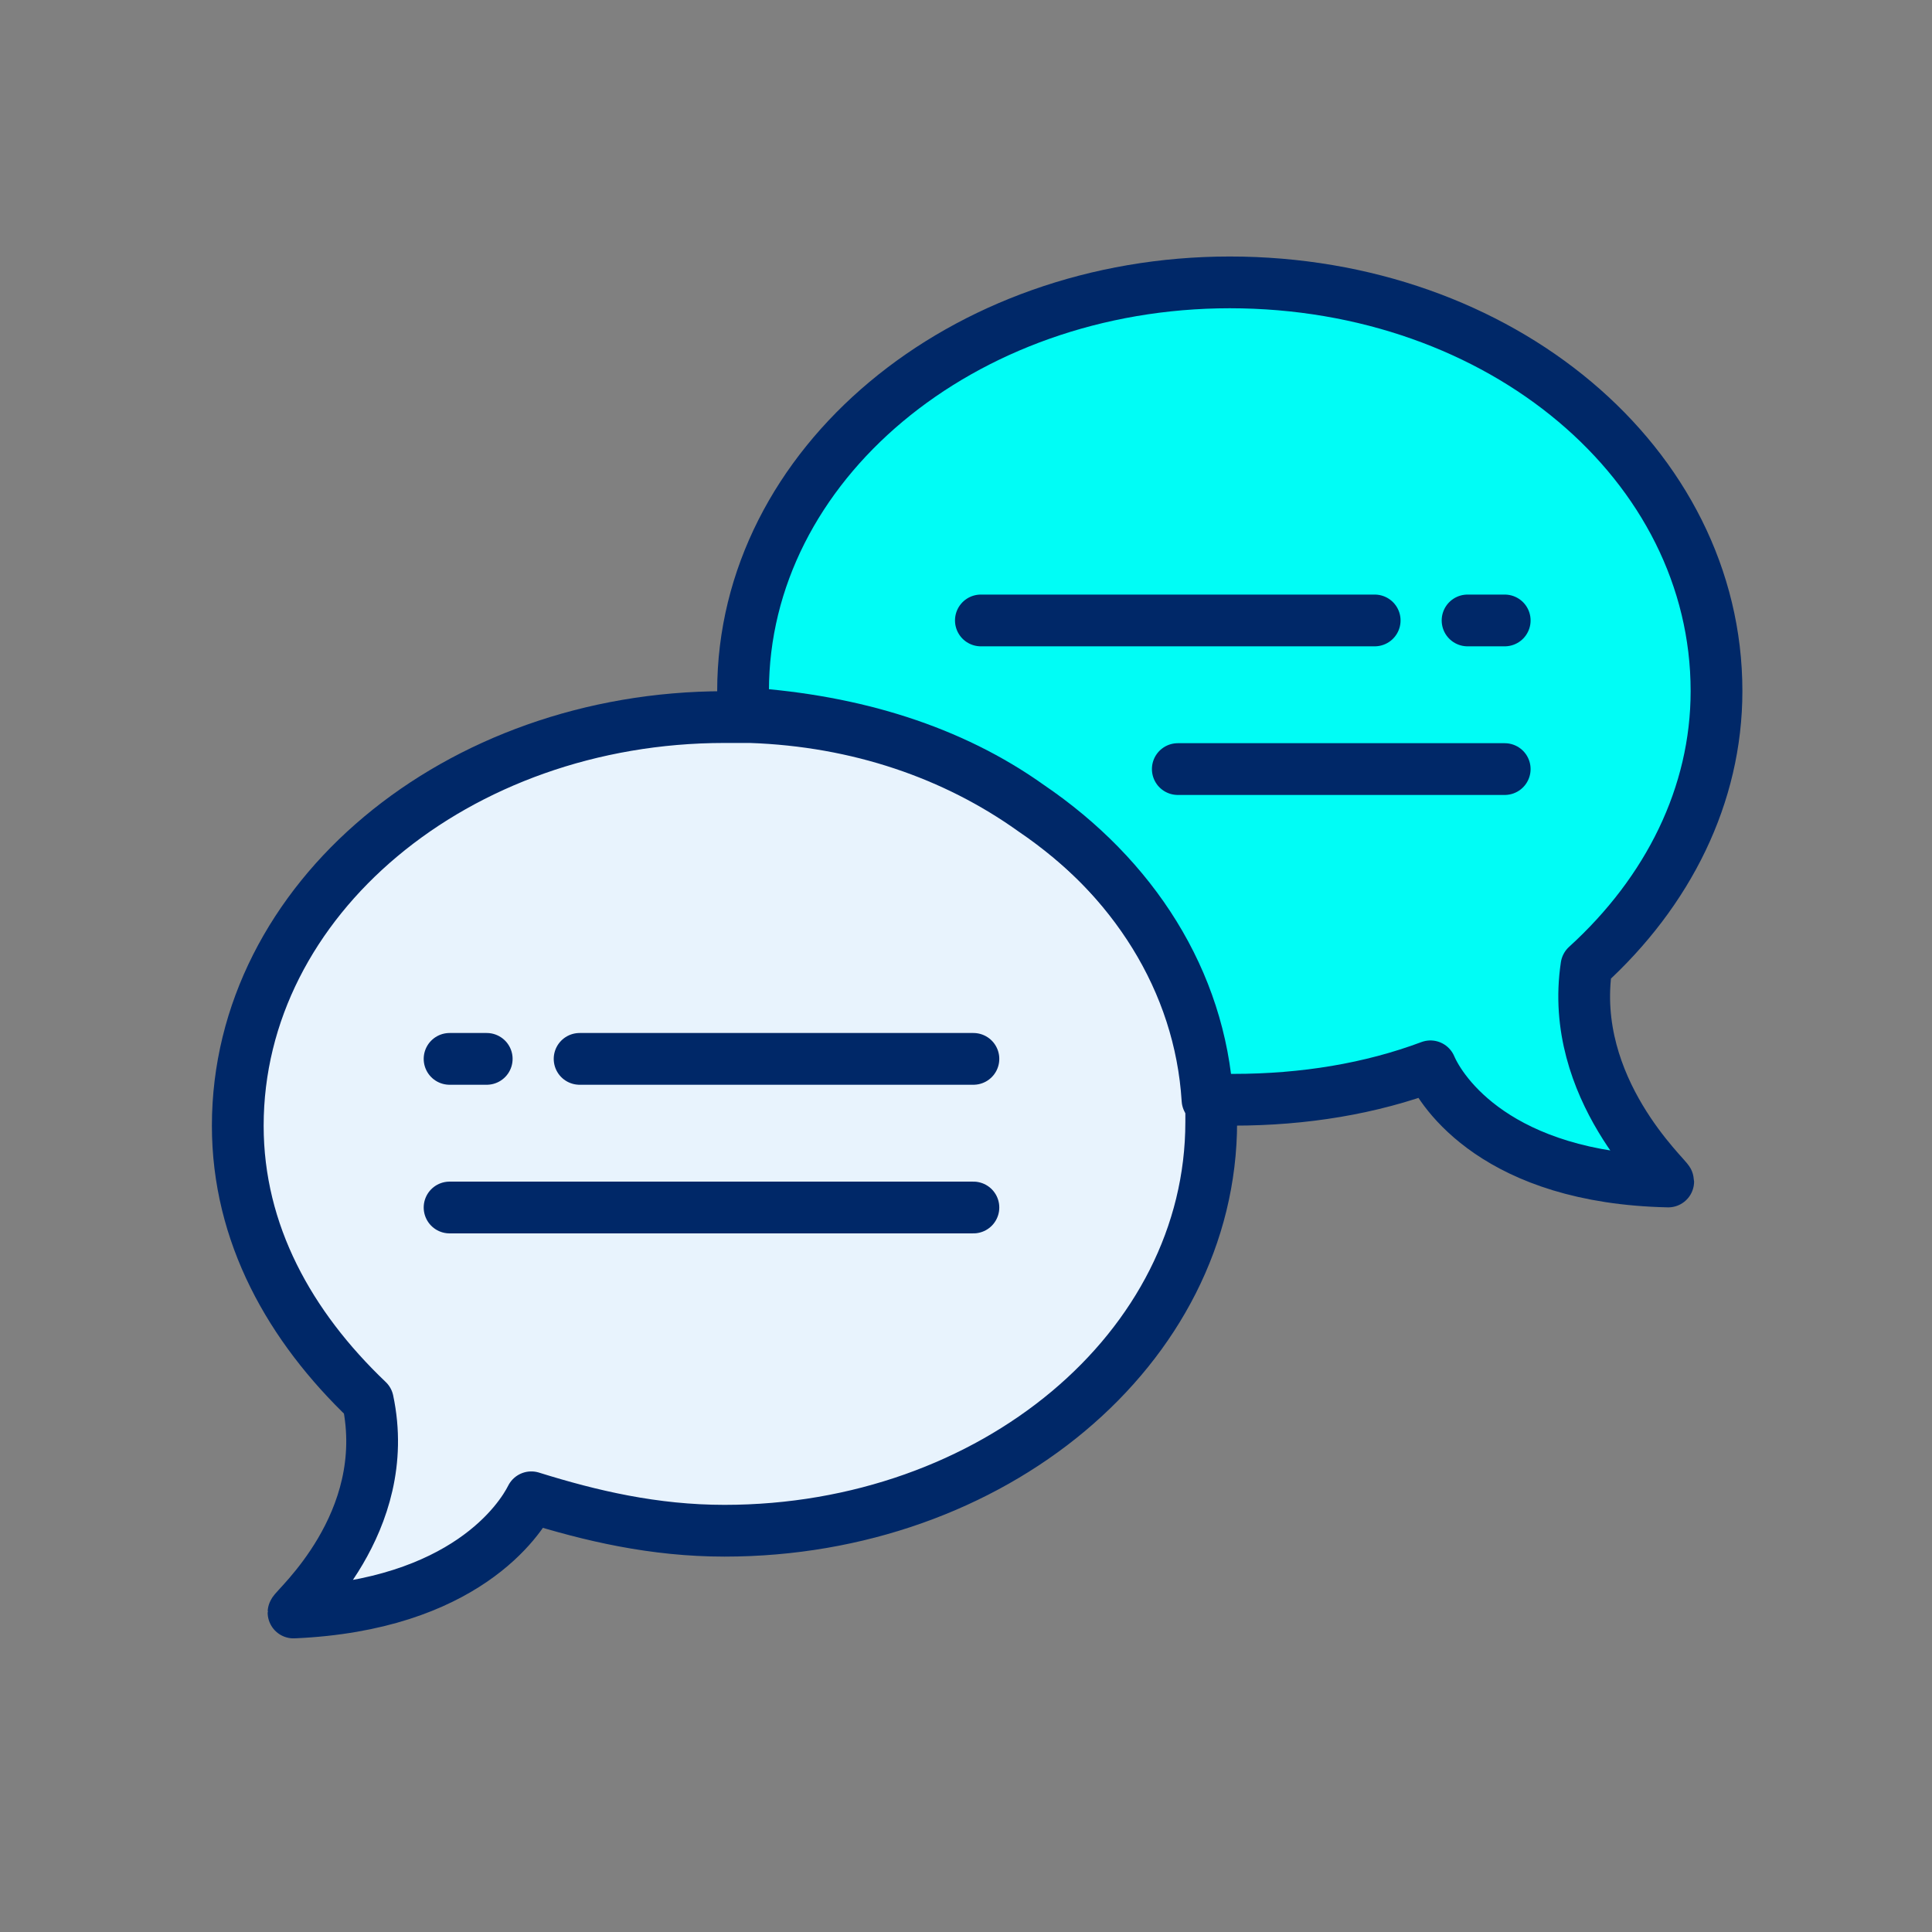 <svg width="56" height="56" viewBox="0 0 56 56" fill="none" xmlns="http://www.w3.org/2000/svg">
<rect x="0" y="0" width="56" height="56" fill="#808080" stroke="none"/>
<path d="M35.108 32.523C35.108 39.092 28.754 44.369 21 44.369C18.954 44.369 17.123 43.938 15.4 43.4C15.077 44.046 13.462 46.523 8.508 46.739C8.508 46.631 11.415 44.154 10.662 40.6C8.4 38.446 6.892 35.754 6.892 32.631C6.892 26.062 13.246 20.785 21 20.785C21.215 20.785 21.538 20.785 21.754 20.785C24.877 20.892 27.677 21.862 29.939 23.477C32.954 25.523 34.892 28.538 35.108 31.985C35.108 32.092 35.108 32.308 35.108 32.523Z" fill="#E8F3FD" stroke="#002868" stroke-width="1.5" stroke-miterlimit="10" stroke-linecap="round" stroke-linejoin="round"/>
<path d="M13.031 35H28.215" stroke="#002868" stroke-width="1.5" stroke-miterlimit="10" stroke-linecap="round" stroke-linejoin="round"/>
<path d="M16.8 30.692H28.215" stroke="#002868" stroke-width="1.5" stroke-miterlimit="10" stroke-linecap="round" stroke-linejoin="round"/>
<path d="M13.031 30.692H14.108" stroke="#002868" stroke-width="1.5" stroke-miterlimit="10" stroke-linecap="round" stroke-linejoin="round"/>
<path d="M48.354 34.246C43.4 34.138 41.785 31.662 41.462 30.908C39.739 31.554 37.8 31.877 35.754 31.877C35.538 31.877 35.323 31.877 35 31.877C34.785 28.431 32.846 25.415 29.831 23.369C27.569 21.754 24.769 20.892 21.646 20.677C21.538 20.462 21.538 20.246 21.538 20.031C21.538 13.461 27.892 8.185 35.646 8.185C43.508 8.185 49.754 13.461 49.754 20.031C49.754 23.046 48.354 25.846 45.985 28C45.446 31.554 48.354 34.138 48.354 34.246Z" fill="#00FDF6" stroke="#002868" stroke-width="1.5" stroke-miterlimit="10" stroke-linecap="round" stroke-linejoin="round"/>
<path d="M43.615 22.292H34.139" stroke="#002868" stroke-width="1.5" stroke-miterlimit="10" stroke-linecap="round" stroke-linejoin="round"/>
<path d="M39.846 17.984H28.431" stroke="#002868" stroke-width="1.5" stroke-miterlimit="10" stroke-linecap="round" stroke-linejoin="round"/>
<path d="M43.615 17.984H42.538" stroke="#002868" stroke-width="1.5" stroke-miterlimit="10" stroke-linecap="round" stroke-linejoin="round"/>
</svg>
